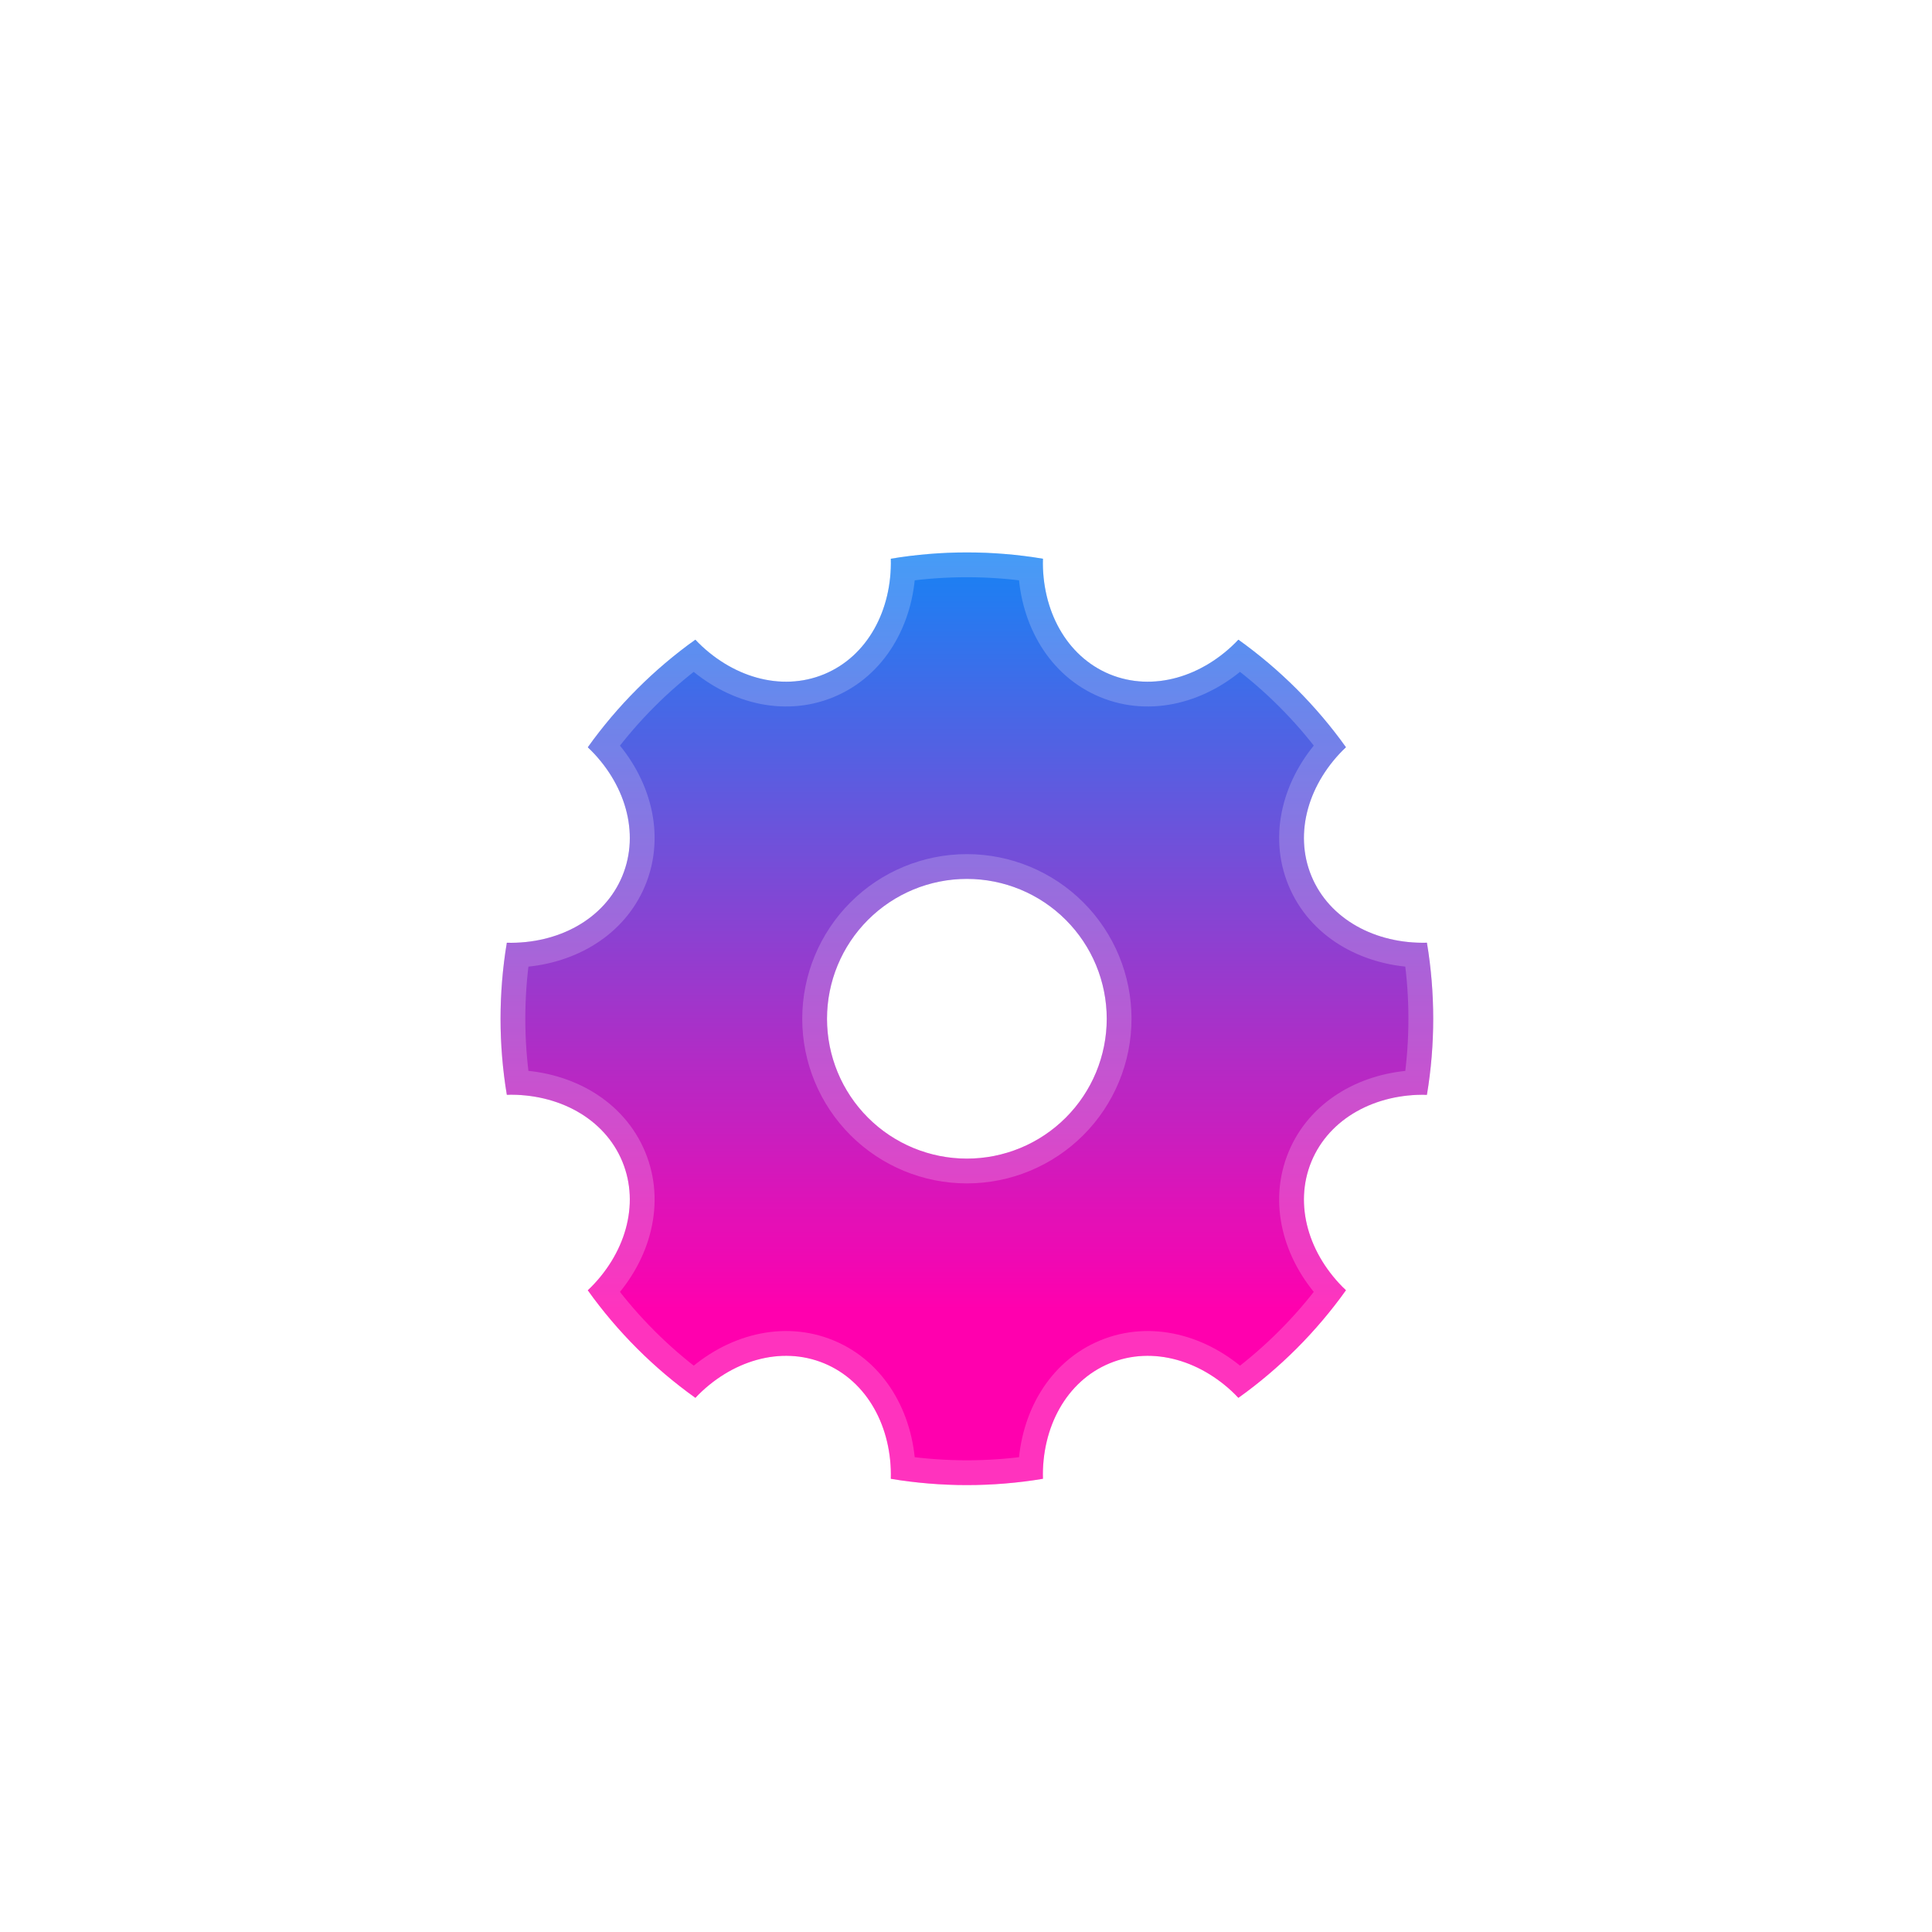 <svg width="156" height="156" viewBox="0 0 156 156" fill="none" xmlns="http://www.w3.org/2000/svg">
<g filter="url(#filter0_di_308_244)">
<path d="M40.923 80.396C40.248 76.334 40.248 72.187 40.923 68.124C45.072 68.222 48.799 66.235 50.248 62.738C51.697 59.237 50.466 55.194 47.462 52.337C49.858 48.984 52.791 46.049 56.143 43.652C59.004 46.656 63.047 47.887 66.548 46.438C70.049 44.989 72.032 41.258 71.931 37.114C75.996 36.437 80.145 36.437 84.21 37.114C84.109 41.262 86.096 44.989 89.593 46.438C93.094 47.887 97.137 46.656 99.995 43.652C103.347 46.048 106.282 48.981 108.679 52.333C105.675 55.194 104.444 59.237 105.893 62.738C107.343 66.238 111.073 68.222 115.218 68.121C115.894 72.186 115.894 76.335 115.218 80.4C111.069 80.298 107.343 82.286 105.893 85.783C104.444 89.284 105.675 93.327 108.679 96.184C106.283 99.537 103.35 102.471 99.998 104.868C97.137 101.864 93.094 100.633 89.593 102.083C86.093 103.532 84.109 107.263 84.21 111.407C80.145 112.083 75.996 112.083 71.931 111.407C72.032 107.259 70.045 103.532 66.548 102.083C63.047 100.633 59.004 101.864 56.147 104.868C52.794 102.473 49.859 99.54 47.462 96.188C50.466 93.327 51.697 89.284 50.248 85.783C48.798 82.282 45.068 80.295 40.923 80.396ZM78.071 85.553C81.066 85.553 83.938 84.364 86.056 82.246C88.174 80.128 89.364 77.255 89.364 74.26C89.364 71.265 88.174 68.393 86.056 66.275C83.938 64.157 81.066 62.967 78.071 62.967C75.075 62.967 72.203 64.157 70.085 66.275C67.967 68.393 66.777 71.265 66.777 74.26C66.777 77.255 67.967 80.128 70.085 82.246C72.203 84.364 75.075 85.553 78.071 85.553Z" fill="url(#paint0_linear_308_244)"/>
<path d="M72.922 37.973C76.337 37.485 79.804 37.485 83.219 37.973C83.394 42.088 85.506 45.826 89.211 47.361C92.919 48.896 97.057 47.745 100.088 44.96C102.848 47.029 105.3 49.48 107.37 52.239C104.585 55.273 103.435 59.412 104.97 63.12C106.505 66.828 110.246 68.936 114.357 69.111C114.845 72.526 114.845 75.993 114.357 79.408C110.38 79.578 106.755 81.557 105.131 85.033L104.97 85.4C103.435 89.108 104.585 93.246 107.37 96.277C105.301 99.037 102.85 101.489 100.091 103.56C97.057 100.775 92.919 99.624 89.211 101.159C85.503 102.694 83.394 106.435 83.219 110.547C79.804 111.034 76.337 111.035 72.922 110.547C72.746 106.432 70.635 102.694 66.931 101.159C63.223 99.624 59.084 100.774 56.053 103.56C53.293 101.49 50.84 99.04 48.77 96.28C51.555 93.246 52.707 89.108 51.172 85.4C49.637 81.692 45.895 79.58 41.782 79.404C41.295 75.992 41.295 72.527 41.782 69.114C45.76 68.942 49.385 66.965 51.01 63.487L51.172 63.12C52.707 59.412 51.556 55.273 48.77 52.242C50.84 49.483 53.291 47.031 56.05 44.961C59.084 47.746 63.223 48.896 66.931 47.361C70.639 45.826 72.747 42.084 72.922 37.973ZM78.07 61.967C74.81 61.967 71.683 63.262 69.378 65.567C67.073 67.873 65.777 71 65.777 74.261C65.778 77.521 67.073 80.648 69.378 82.953C71.683 85.258 74.81 86.554 78.07 86.554C81.331 86.554 84.458 85.258 86.764 82.953C89.069 80.648 90.364 77.521 90.364 74.261C90.364 71 89.069 67.873 86.764 65.567C84.458 63.262 81.331 61.967 78.07 61.967Z" stroke="white" stroke-opacity="0.2" stroke-width="2"/>
</g>
<defs>
<filter id="filter0_di_308_244" x="0.417" y="0.606" width="155.308" height="155.308" filterUnits="userSpaceOnUse" color-interpolation-filters="sRGB">
<feFlood flood-opacity="0" result="BackgroundImageFix"/>
<feColorMatrix in="SourceAlpha" type="matrix" values="0 0 0 0 0 0 0 0 0 0 0 0 0 0 0 0 0 0 127 0" result="hardAlpha"/>
<feOffset dy="4"/>
<feGaussianBlur stdDeviation="20"/>
<feComposite in2="hardAlpha" operator="out"/>
<feColorMatrix type="matrix" values="0 0 0 0 0.42 0 0 0 0 0.918 0 0 0 0 0.937 0 0 0 0.5 0"/>
<feBlend mode="normal" in2="BackgroundImageFix" result="effect1_dropShadow_308_244"/>
<feBlend mode="normal" in="SourceGraphic" in2="effect1_dropShadow_308_244" result="shape"/>
<feColorMatrix in="SourceAlpha" type="matrix" values="0 0 0 0 0 0 0 0 0 0 0 0 0 0 0 0 0 0 127 0" result="hardAlpha"/>
<feOffset dy="4"/>
<feGaussianBlur stdDeviation="2"/>
<feComposite in2="hardAlpha" operator="arithmetic" k2="-1" k3="1"/>
<feColorMatrix type="matrix" values="0 0 0 0 0.247 0 0 0 0 0.604 0 0 0 0 0.639 0 0 0 0.25 0"/>
<feBlend mode="normal" in2="shape" result="effect2_innerShadow_308_244"/>
</filter>
<linearGradient id="paint0_linear_308_244" x1="78.071" y1="128.831" x2="78.071" y2="36.606" gradientUnits="userSpaceOnUse">
<stop offset="0.337" stop-color="#FF00AE"/>
<stop offset="1" stop-color="#1683F5"/>
</linearGradient>
</defs>
</svg>

